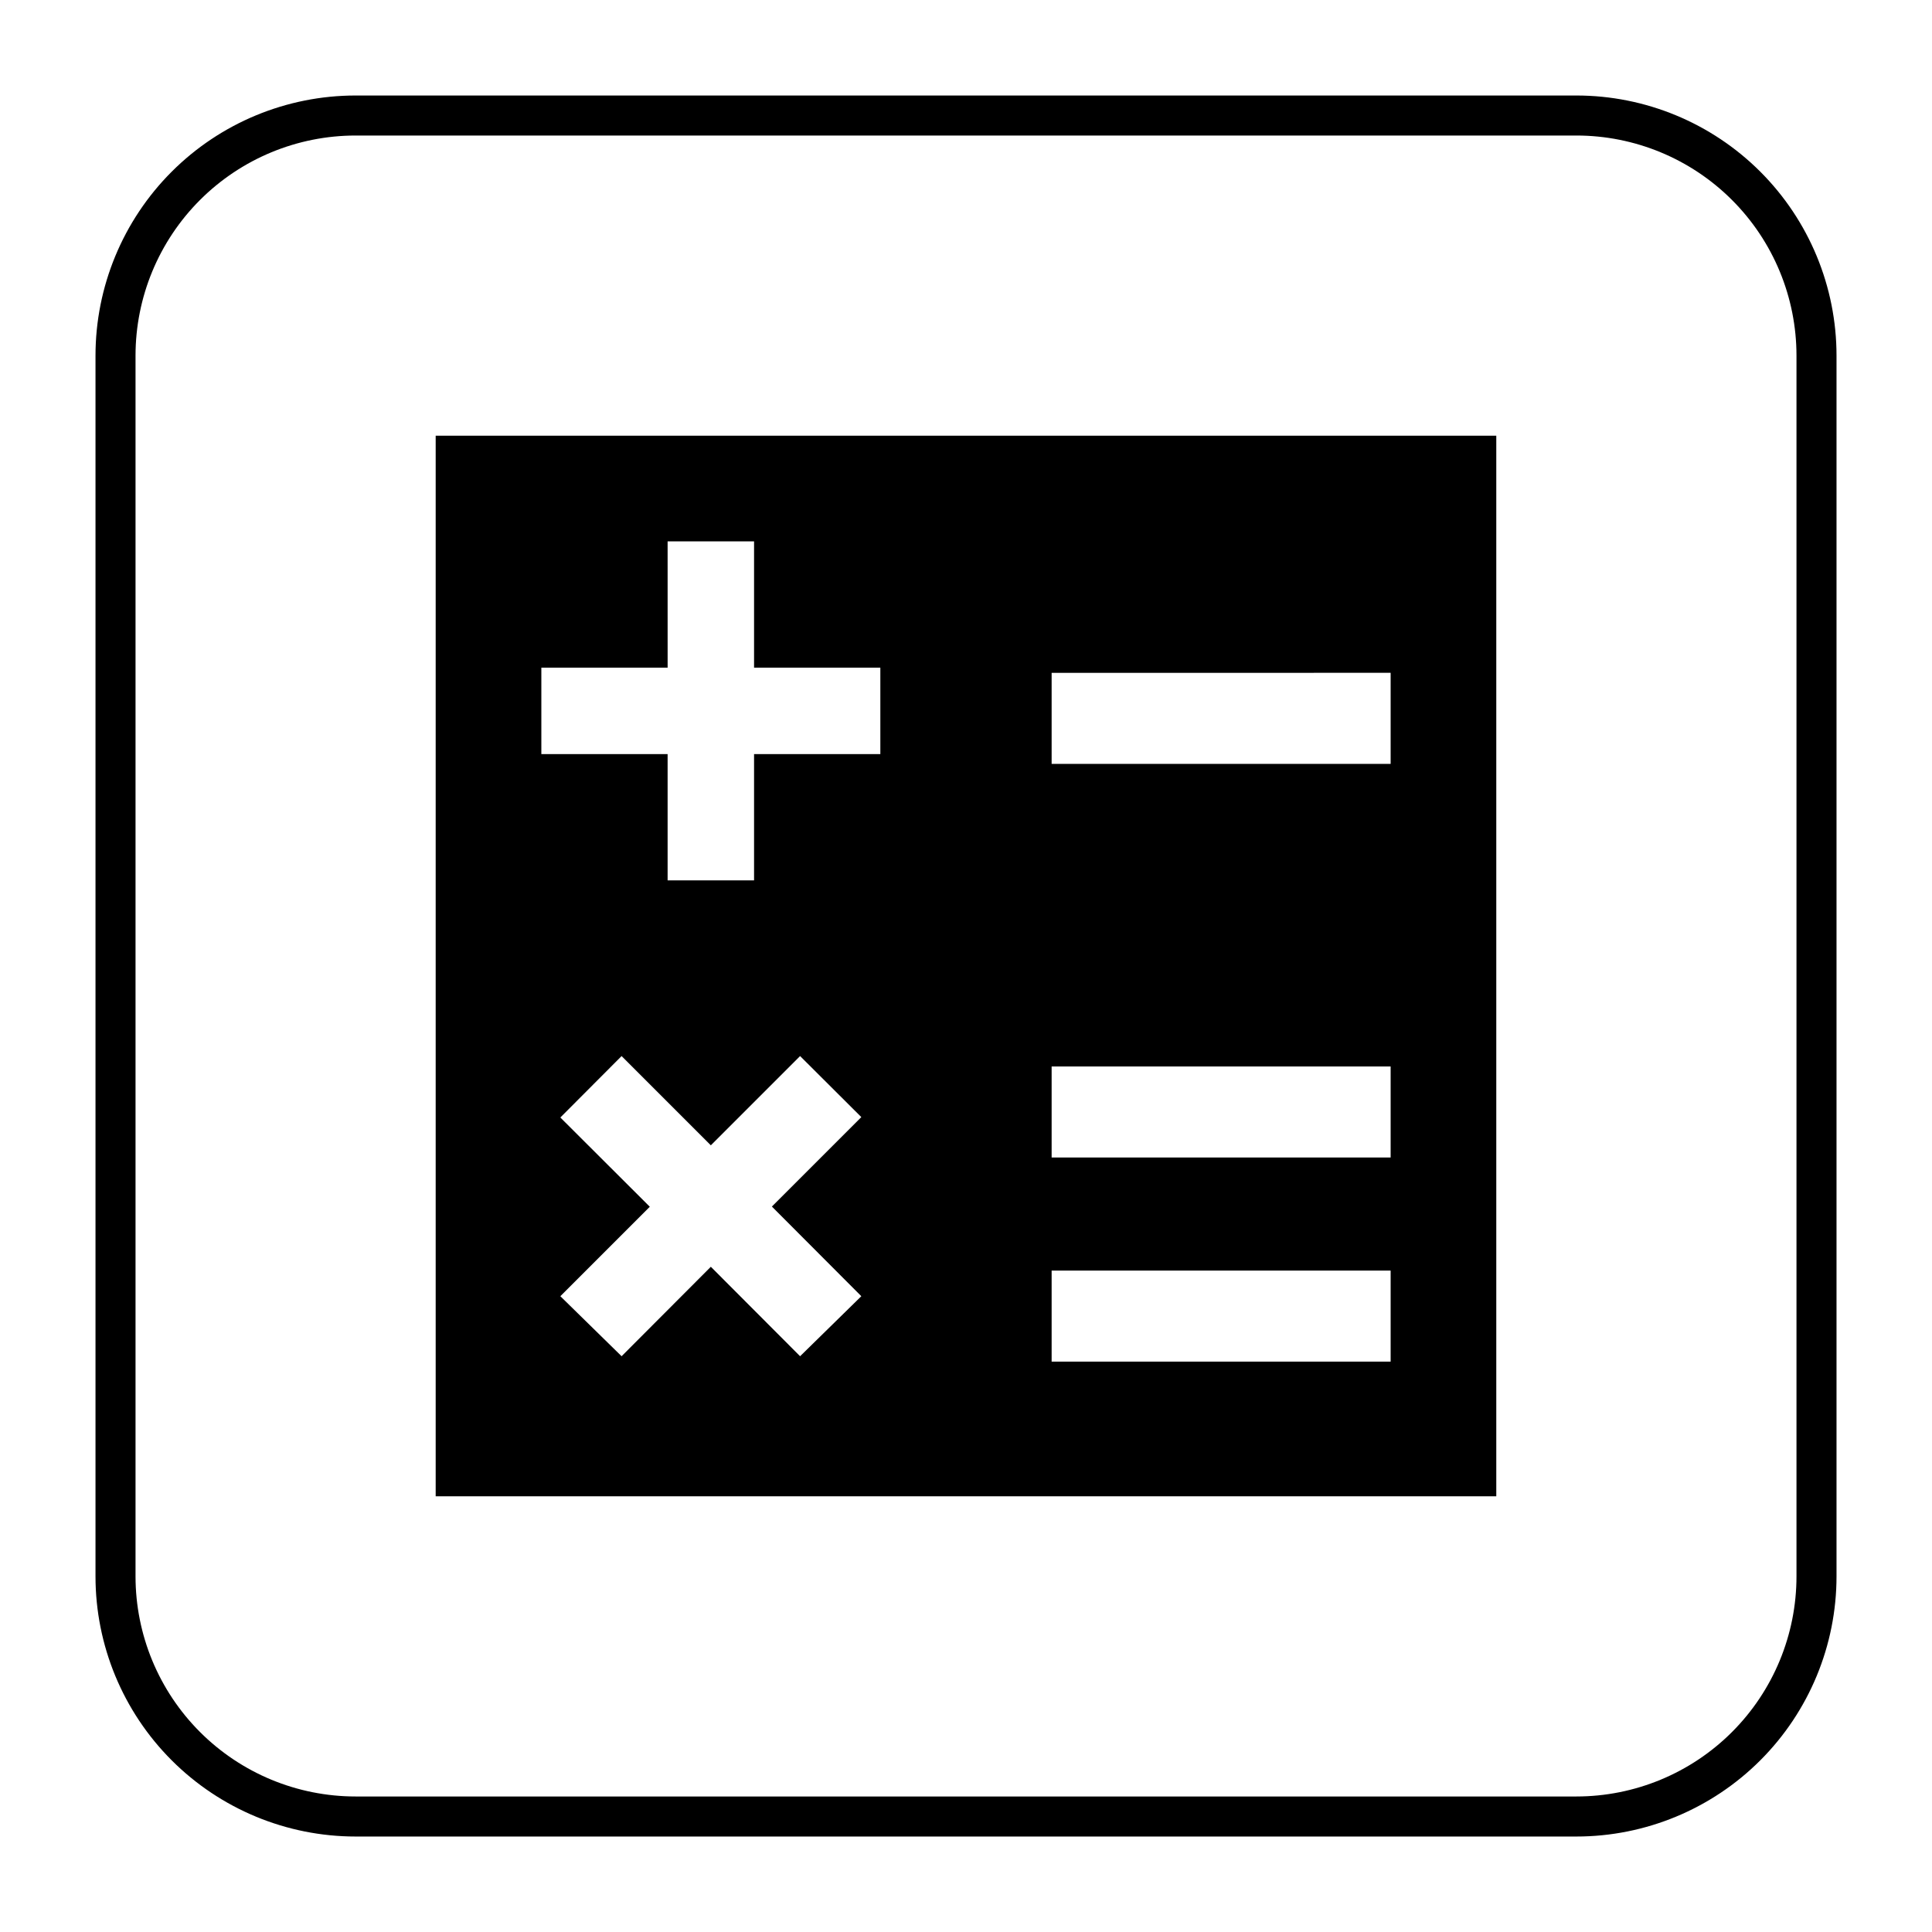 <?xml version="1.0" encoding="UTF-8"?>
<!-- Uploaded to: SVG Repo, www.svgrepo.com, Generator: SVG Repo Mixer Tools -->
<svg fill="#000000" width="800px" height="800px" version="1.1" viewBox="144 144 512 512" xmlns="http://www.w3.org/2000/svg">
 <g>
  <path d="m561.75 169.31h-323.5c-18.285 0-35.82 7.262-48.75 20.191s-20.191 30.465-20.191 48.75v323.5c0 18.285 7.262 35.82 20.191 48.75 12.93 12.93 30.465 20.195 48.75 20.195h323.5c18.285 0 35.82-7.266 48.75-20.195 12.93-12.93 20.195-30.465 20.195-48.75v-323.5c0-18.285-7.266-35.82-20.195-48.75-12.93-12.93-30.465-20.191-48.75-20.191zm58.336 392.44c0 15.473-6.144 30.312-17.086 41.25-10.938 10.941-25.777 17.086-41.25 17.086h-323.5c-15.473 0-30.309-6.144-41.25-17.086-10.941-10.938-17.086-25.777-17.086-41.25v-323.5c0-15.473 6.144-30.309 17.086-41.25s25.777-17.086 41.25-17.086h323.5c15.473 0 30.312 6.144 41.25 17.086 10.941 10.941 17.086 25.777 17.086 41.25z"/>
  <path d="m259.46 540.54h281.07v-281.07h-281.07zm112.8-53.031-16.227 15.906-23.652-23.707-23.652 23.707-16.23-15.906 23.707-23.707-23.707-23.652 16.23-16.281 23.652 23.652 23.652-23.652 16.227 16.176-23.703 23.703zm50.434-165.2 89.84-0.004v24.129l-89.84 0.004zm0 104.32 89.84-0.004v24.129h-89.84zm0 54.094 89.84-0.004v24.129h-89.84zm-135.23-159.79h33.465l-0.004-33.461h22.91v33.465h33.465v22.91l-33.465-0.004v33.465h-22.91v-33.465h-33.461z"/>
 </g>
</svg>